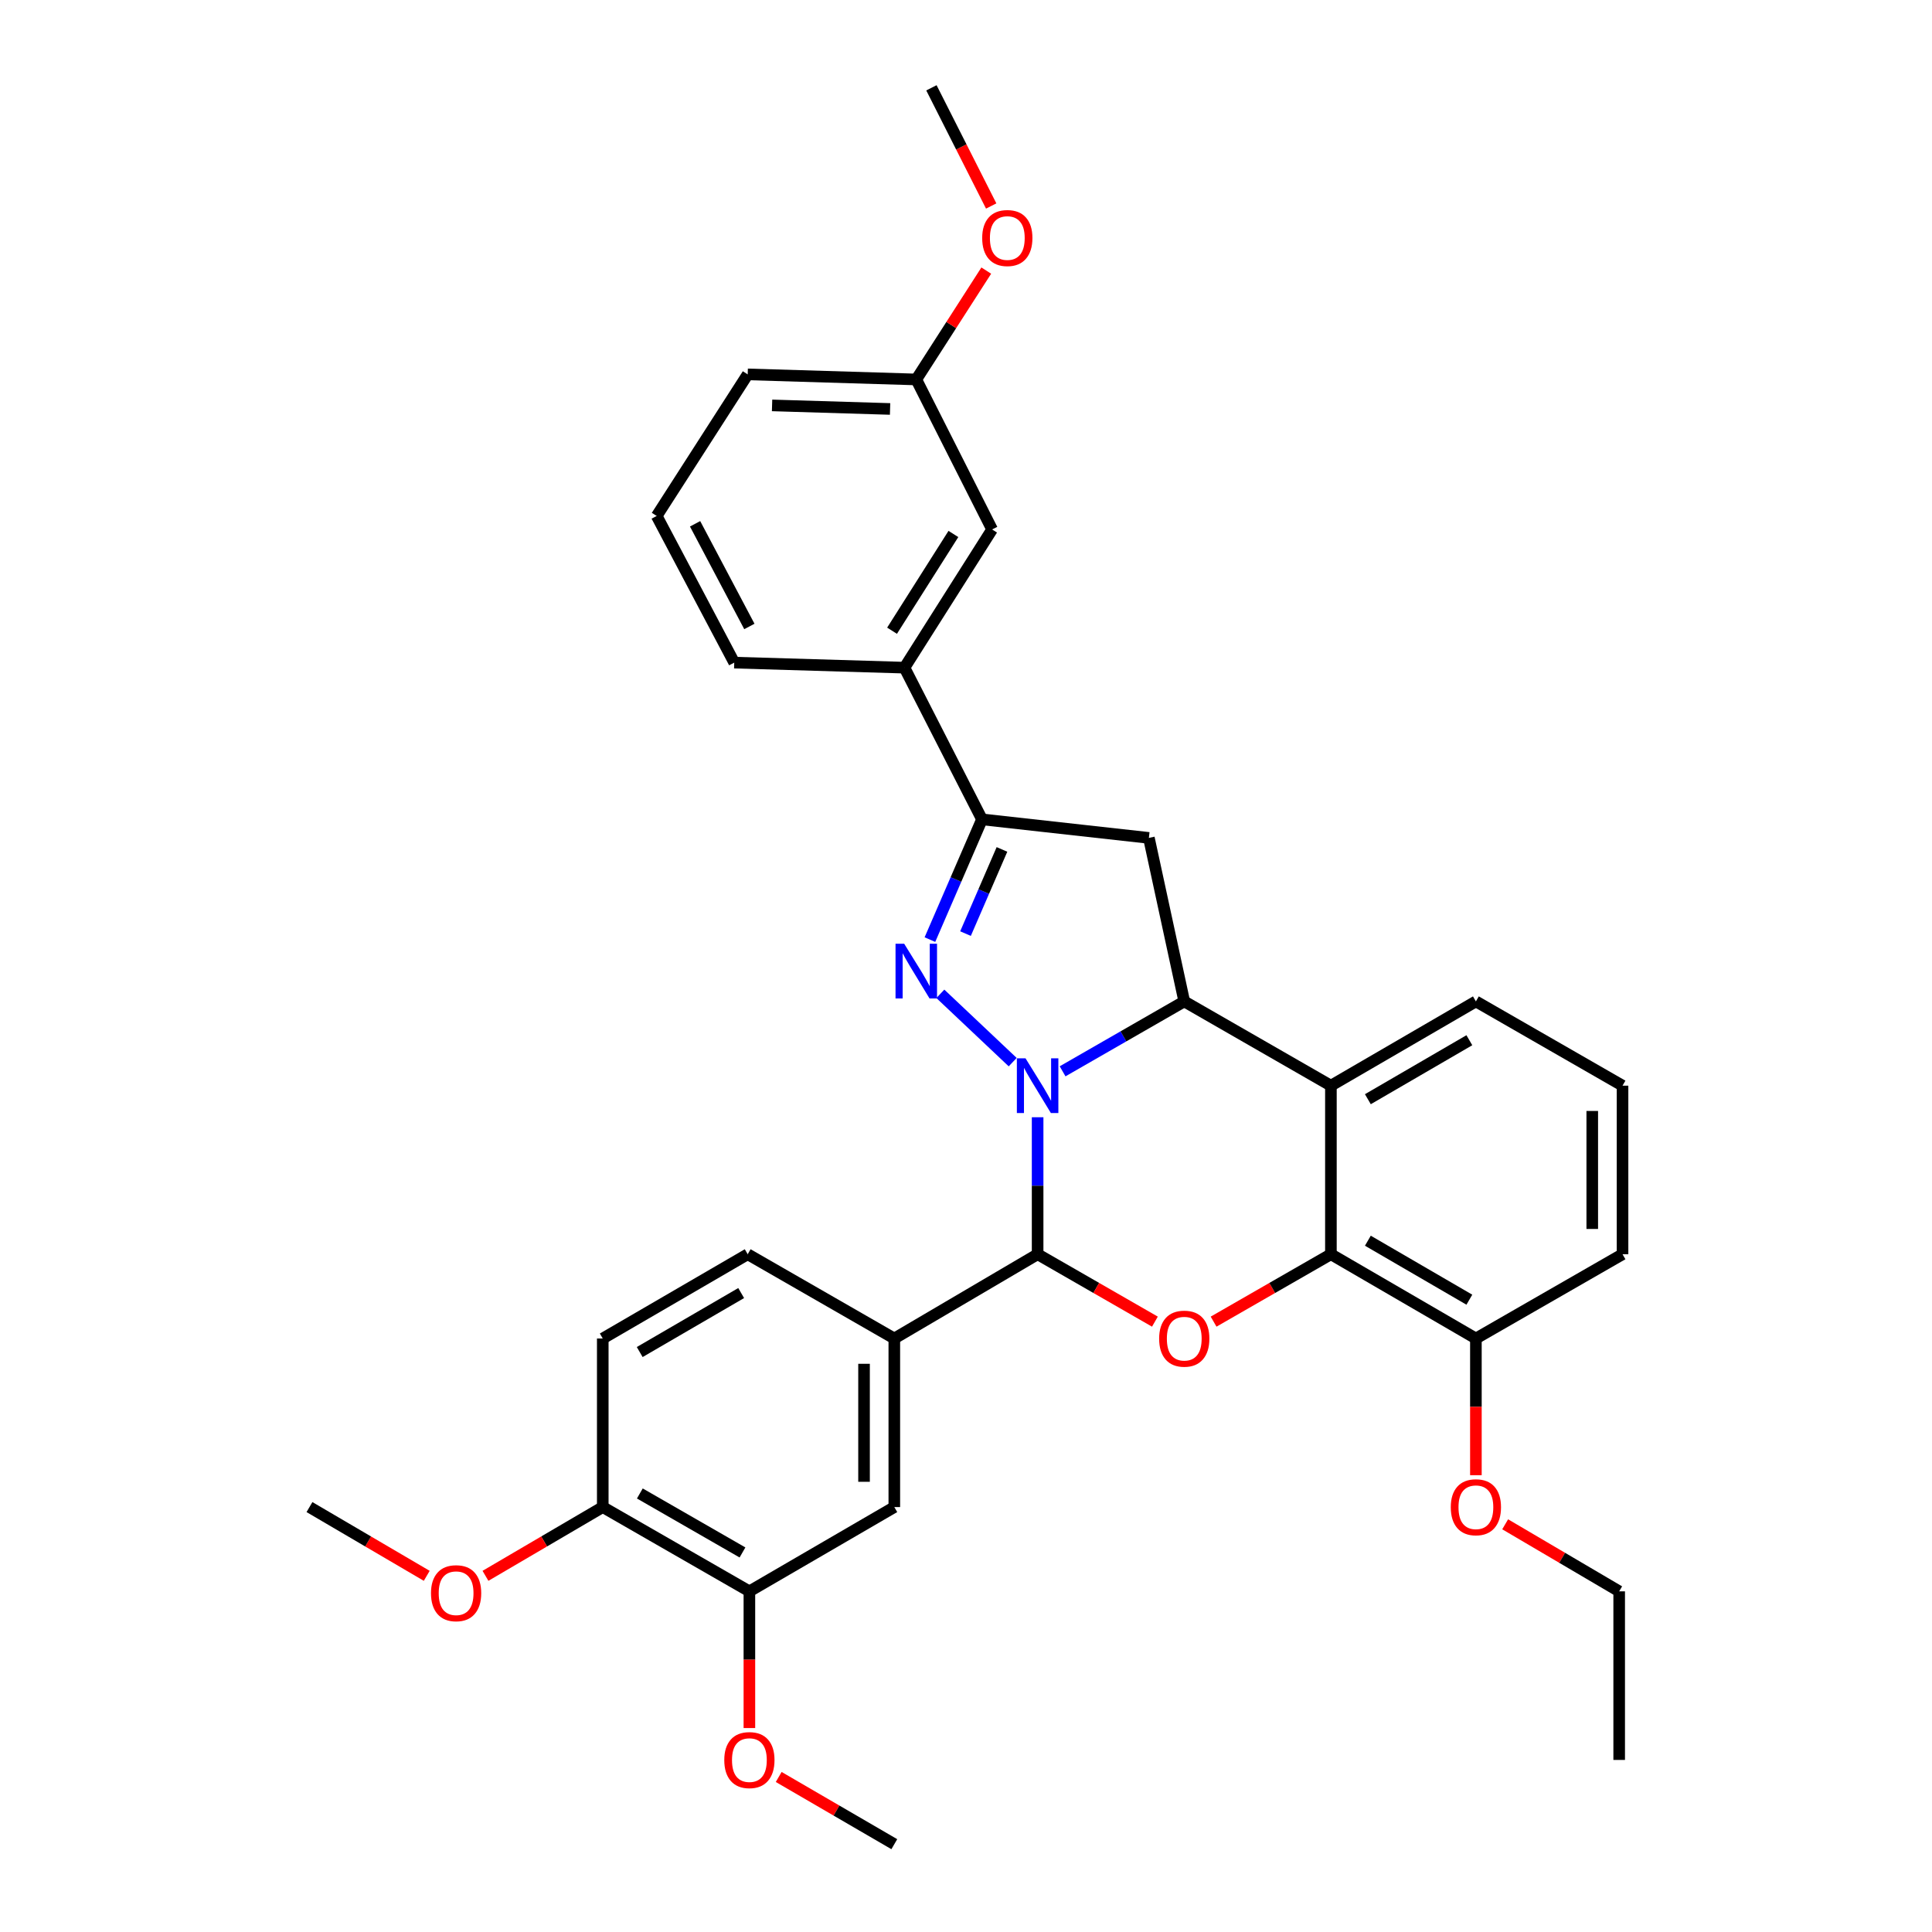 <?xml version='1.0' encoding='iso-8859-1'?>
<svg version='1.1' baseProfile='full'
              xmlns='http://www.w3.org/2000/svg'
                      xmlns:rdkit='http://www.rdkit.org/xml'
                      xmlns:xlink='http://www.w3.org/1999/xlink'
                  xml:space='preserve'
width='1000px' height='1000px' viewBox='0 0 1000 1000'>
<!-- END OF HEADER -->
<rect style='opacity:1.0;fill:#FFFFFF;stroke:none' width='1000' height='1000' x='0' y='0'> </rect>
<path class='bond-0' d='M 524.17,549.762 L 486.721,514.4' style='fill:none;fill-rule:evenodd;stroke:#0000FF;stroke-width:6px;stroke-linecap:butt;stroke-linejoin:miter;stroke-opacity:1' />
<path class='bond-1' d='M 549.998,554.513 L 581.483,536.42' style='fill:none;fill-rule:evenodd;stroke:#0000FF;stroke-width:6px;stroke-linecap:butt;stroke-linejoin:miter;stroke-opacity:1' />
<path class='bond-1' d='M 581.483,536.42 L 612.968,518.326' style='fill:none;fill-rule:evenodd;stroke:#000000;stroke-width:6px;stroke-linecap:butt;stroke-linejoin:miter;stroke-opacity:1' />
<path class='bond-2' d='M 537.07,578.284 L 537.07,613.739' style='fill:none;fill-rule:evenodd;stroke:#0000FF;stroke-width:6px;stroke-linecap:butt;stroke-linejoin:miter;stroke-opacity:1' />
<path class='bond-2' d='M 537.07,613.739 L 537.07,649.194' style='fill:none;fill-rule:evenodd;stroke:#000000;stroke-width:6px;stroke-linecap:butt;stroke-linejoin:miter;stroke-opacity:1' />
<path class='bond-5' d='M 481.325,486.338 L 494.802,455.22' style='fill:none;fill-rule:evenodd;stroke:#0000FF;stroke-width:6px;stroke-linecap:butt;stroke-linejoin:miter;stroke-opacity:1' />
<path class='bond-5' d='M 494.802,455.22 L 508.279,424.102' style='fill:none;fill-rule:evenodd;stroke:#000000;stroke-width:6px;stroke-linecap:butt;stroke-linejoin:miter;stroke-opacity:1' />
<path class='bond-5' d='M 499.748,483.231 L 509.182,461.448' style='fill:none;fill-rule:evenodd;stroke:#0000FF;stroke-width:6px;stroke-linecap:butt;stroke-linejoin:miter;stroke-opacity:1' />
<path class='bond-5' d='M 509.182,461.448 L 518.616,439.665' style='fill:none;fill-rule:evenodd;stroke:#000000;stroke-width:6px;stroke-linecap:butt;stroke-linejoin:miter;stroke-opacity:1' />
<path class='bond-4' d='M 612.968,518.326 L 688.875,561.943' style='fill:none;fill-rule:evenodd;stroke:#000000;stroke-width:6px;stroke-linecap:butt;stroke-linejoin:miter;stroke-opacity:1' />
<path class='bond-7' d='M 612.968,518.326 L 594.66,433.696' style='fill:none;fill-rule:evenodd;stroke:#000000;stroke-width:6px;stroke-linecap:butt;stroke-linejoin:miter;stroke-opacity:1' />
<path class='bond-3' d='M 537.07,649.194 L 567.425,666.638' style='fill:none;fill-rule:evenodd;stroke:#000000;stroke-width:6px;stroke-linecap:butt;stroke-linejoin:miter;stroke-opacity:1' />
<path class='bond-3' d='M 567.425,666.638 L 597.78,684.082' style='fill:none;fill-rule:evenodd;stroke:#FF0000;stroke-width:6px;stroke-linecap:butt;stroke-linejoin:miter;stroke-opacity:1' />
<path class='bond-8' d='M 537.07,649.194 L 462.895,692.81' style='fill:none;fill-rule:evenodd;stroke:#000000;stroke-width:6px;stroke-linecap:butt;stroke-linejoin:miter;stroke-opacity:1' />
<path class='bond-6' d='M 628.157,684.083 L 658.516,666.638' style='fill:none;fill-rule:evenodd;stroke:#FF0000;stroke-width:6px;stroke-linecap:butt;stroke-linejoin:miter;stroke-opacity:1' />
<path class='bond-6' d='M 658.516,666.638 L 688.875,649.194' style='fill:none;fill-rule:evenodd;stroke:#000000;stroke-width:6px;stroke-linecap:butt;stroke-linejoin:miter;stroke-opacity:1' />
<path class='bond-17' d='M 688.875,561.943 L 763.92,518.326' style='fill:none;fill-rule:evenodd;stroke:#000000;stroke-width:6px;stroke-linecap:butt;stroke-linejoin:miter;stroke-opacity:1' />
<path class='bond-17' d='M 708.006,568.949 L 760.538,538.417' style='fill:none;fill-rule:evenodd;stroke:#000000;stroke-width:6px;stroke-linecap:butt;stroke-linejoin:miter;stroke-opacity:1' />
<path class='bond-34' d='M 688.875,561.943 L 688.875,649.194' style='fill:none;fill-rule:evenodd;stroke:#000000;stroke-width:6px;stroke-linecap:butt;stroke-linejoin:miter;stroke-opacity:1' />
<path class='bond-9' d='M 508.279,424.102 L 468.154,345.583' style='fill:none;fill-rule:evenodd;stroke:#000000;stroke-width:6px;stroke-linecap:butt;stroke-linejoin:miter;stroke-opacity:1' />
<path class='bond-33' d='M 508.279,424.102 L 594.66,433.696' style='fill:none;fill-rule:evenodd;stroke:#000000;stroke-width:6px;stroke-linecap:butt;stroke-linejoin:miter;stroke-opacity:1' />
<path class='bond-12' d='M 688.875,649.194 L 763.92,692.81' style='fill:none;fill-rule:evenodd;stroke:#000000;stroke-width:6px;stroke-linecap:butt;stroke-linejoin:miter;stroke-opacity:1' />
<path class='bond-12' d='M 708.006,642.188 L 760.538,672.719' style='fill:none;fill-rule:evenodd;stroke:#000000;stroke-width:6px;stroke-linecap:butt;stroke-linejoin:miter;stroke-opacity:1' />
<path class='bond-10' d='M 462.895,692.81 L 462.895,780.061' style='fill:none;fill-rule:evenodd;stroke:#000000;stroke-width:6px;stroke-linecap:butt;stroke-linejoin:miter;stroke-opacity:1' />
<path class='bond-10' d='M 447.225,705.898 L 447.225,766.974' style='fill:none;fill-rule:evenodd;stroke:#000000;stroke-width:6px;stroke-linecap:butt;stroke-linejoin:miter;stroke-opacity:1' />
<path class='bond-14' d='M 462.895,692.81 L 387.006,649.194' style='fill:none;fill-rule:evenodd;stroke:#000000;stroke-width:6px;stroke-linecap:butt;stroke-linejoin:miter;stroke-opacity:1' />
<path class='bond-15' d='M 468.154,345.583 L 513.512,274.046' style='fill:none;fill-rule:evenodd;stroke:#000000;stroke-width:6px;stroke-linecap:butt;stroke-linejoin:miter;stroke-opacity:1' />
<path class='bond-15' d='M 461.723,326.461 L 493.473,276.385' style='fill:none;fill-rule:evenodd;stroke:#000000;stroke-width:6px;stroke-linecap:butt;stroke-linejoin:miter;stroke-opacity:1' />
<path class='bond-23' d='M 468.154,345.583 L 380.041,342.971' style='fill:none;fill-rule:evenodd;stroke:#000000;stroke-width:6px;stroke-linecap:butt;stroke-linejoin:miter;stroke-opacity:1' />
<path class='bond-11' d='M 462.895,780.061 L 387.885,823.678' style='fill:none;fill-rule:evenodd;stroke:#000000;stroke-width:6px;stroke-linecap:butt;stroke-linejoin:miter;stroke-opacity:1' />
<path class='bond-19' d='M 387.885,823.678 L 387.885,859.057' style='fill:none;fill-rule:evenodd;stroke:#000000;stroke-width:6px;stroke-linecap:butt;stroke-linejoin:miter;stroke-opacity:1' />
<path class='bond-19' d='M 387.885,859.057 L 387.885,894.436' style='fill:none;fill-rule:evenodd;stroke:#FF0000;stroke-width:6px;stroke-linecap:butt;stroke-linejoin:miter;stroke-opacity:1' />
<path class='bond-35' d='M 387.885,823.678 L 311.987,780.061' style='fill:none;fill-rule:evenodd;stroke:#000000;stroke-width:6px;stroke-linecap:butt;stroke-linejoin:miter;stroke-opacity:1' />
<path class='bond-35' d='M 384.308,803.548 L 331.179,773.017' style='fill:none;fill-rule:evenodd;stroke:#000000;stroke-width:6px;stroke-linecap:butt;stroke-linejoin:miter;stroke-opacity:1' />
<path class='bond-20' d='M 763.92,692.81 L 763.92,728.185' style='fill:none;fill-rule:evenodd;stroke:#000000;stroke-width:6px;stroke-linecap:butt;stroke-linejoin:miter;stroke-opacity:1' />
<path class='bond-20' d='M 763.92,728.185 L 763.92,763.56' style='fill:none;fill-rule:evenodd;stroke:#FF0000;stroke-width:6px;stroke-linecap:butt;stroke-linejoin:miter;stroke-opacity:1' />
<path class='bond-26' d='M 763.92,692.81 L 839.819,649.194' style='fill:none;fill-rule:evenodd;stroke:#000000;stroke-width:6px;stroke-linecap:butt;stroke-linejoin:miter;stroke-opacity:1' />
<path class='bond-13' d='M 311.987,780.061 L 311.987,692.81' style='fill:none;fill-rule:evenodd;stroke:#000000;stroke-width:6px;stroke-linecap:butt;stroke-linejoin:miter;stroke-opacity:1' />
<path class='bond-21' d='M 311.987,780.061 L 281.633,797.854' style='fill:none;fill-rule:evenodd;stroke:#000000;stroke-width:6px;stroke-linecap:butt;stroke-linejoin:miter;stroke-opacity:1' />
<path class='bond-21' d='M 281.633,797.854 L 251.279,815.647' style='fill:none;fill-rule:evenodd;stroke:#FF0000;stroke-width:6px;stroke-linecap:butt;stroke-linejoin:miter;stroke-opacity:1' />
<path class='bond-16' d='M 387.006,649.194 L 311.987,692.81' style='fill:none;fill-rule:evenodd;stroke:#000000;stroke-width:6px;stroke-linecap:butt;stroke-linejoin:miter;stroke-opacity:1' />
<path class='bond-16' d='M 383.629,669.283 L 331.116,699.815' style='fill:none;fill-rule:evenodd;stroke:#000000;stroke-width:6px;stroke-linecap:butt;stroke-linejoin:miter;stroke-opacity:1' />
<path class='bond-18' d='M 513.512,274.046 L 474.265,196.407' style='fill:none;fill-rule:evenodd;stroke:#000000;stroke-width:6px;stroke-linecap:butt;stroke-linejoin:miter;stroke-opacity:1' />
<path class='bond-24' d='M 763.92,518.326 L 839.819,561.943' style='fill:none;fill-rule:evenodd;stroke:#000000;stroke-width:6px;stroke-linecap:butt;stroke-linejoin:miter;stroke-opacity:1' />
<path class='bond-22' d='M 474.265,196.407 L 492.379,168.233' style='fill:none;fill-rule:evenodd;stroke:#000000;stroke-width:6px;stroke-linecap:butt;stroke-linejoin:miter;stroke-opacity:1' />
<path class='bond-22' d='M 492.379,168.233 L 510.492,140.058' style='fill:none;fill-rule:evenodd;stroke:#FF0000;stroke-width:6px;stroke-linecap:butt;stroke-linejoin:miter;stroke-opacity:1' />
<path class='bond-37' d='M 474.265,196.407 L 387.006,193.778' style='fill:none;fill-rule:evenodd;stroke:#000000;stroke-width:6px;stroke-linecap:butt;stroke-linejoin:miter;stroke-opacity:1' />
<path class='bond-37' d='M 460.704,211.676 L 399.623,209.835' style='fill:none;fill-rule:evenodd;stroke:#000000;stroke-width:6px;stroke-linecap:butt;stroke-linejoin:miter;stroke-opacity:1' />
<path class='bond-29' d='M 403.054,919.756 L 432.975,937.151' style='fill:none;fill-rule:evenodd;stroke:#FF0000;stroke-width:6px;stroke-linecap:butt;stroke-linejoin:miter;stroke-opacity:1' />
<path class='bond-29' d='M 432.975,937.151 L 462.895,954.545' style='fill:none;fill-rule:evenodd;stroke:#000000;stroke-width:6px;stroke-linecap:butt;stroke-linejoin:miter;stroke-opacity:1' />
<path class='bond-28' d='M 779.071,788.971 L 808.579,806.325' style='fill:none;fill-rule:evenodd;stroke:#FF0000;stroke-width:6px;stroke-linecap:butt;stroke-linejoin:miter;stroke-opacity:1' />
<path class='bond-28' d='M 808.579,806.325 L 838.086,823.678' style='fill:none;fill-rule:evenodd;stroke:#000000;stroke-width:6px;stroke-linecap:butt;stroke-linejoin:miter;stroke-opacity:1' />
<path class='bond-30' d='M 220.88,815.646 L 190.531,797.854' style='fill:none;fill-rule:evenodd;stroke:#FF0000;stroke-width:6px;stroke-linecap:butt;stroke-linejoin:miter;stroke-opacity:1' />
<path class='bond-30' d='M 190.531,797.854 L 160.181,780.061' style='fill:none;fill-rule:evenodd;stroke:#000000;stroke-width:6px;stroke-linecap:butt;stroke-linejoin:miter;stroke-opacity:1' />
<path class='bond-31' d='M 513.039,106.624 L 497.57,76.039' style='fill:none;fill-rule:evenodd;stroke:#FF0000;stroke-width:6px;stroke-linecap:butt;stroke-linejoin:miter;stroke-opacity:1' />
<path class='bond-31' d='M 497.57,76.039 L 482.101,45.455' style='fill:none;fill-rule:evenodd;stroke:#000000;stroke-width:6px;stroke-linecap:butt;stroke-linejoin:miter;stroke-opacity:1' />
<path class='bond-25' d='M 380.041,342.971 L 339.898,267.055' style='fill:none;fill-rule:evenodd;stroke:#000000;stroke-width:6px;stroke-linecap:butt;stroke-linejoin:miter;stroke-opacity:1' />
<path class='bond-25' d='M 387.873,324.258 L 359.773,271.117' style='fill:none;fill-rule:evenodd;stroke:#000000;stroke-width:6px;stroke-linecap:butt;stroke-linejoin:miter;stroke-opacity:1' />
<path class='bond-36' d='M 839.819,561.943 L 839.819,649.194' style='fill:none;fill-rule:evenodd;stroke:#000000;stroke-width:6px;stroke-linecap:butt;stroke-linejoin:miter;stroke-opacity:1' />
<path class='bond-36' d='M 824.148,575.03 L 824.148,636.106' style='fill:none;fill-rule:evenodd;stroke:#000000;stroke-width:6px;stroke-linecap:butt;stroke-linejoin:miter;stroke-opacity:1' />
<path class='bond-27' d='M 339.898,267.055 L 387.006,193.778' style='fill:none;fill-rule:evenodd;stroke:#000000;stroke-width:6px;stroke-linecap:butt;stroke-linejoin:miter;stroke-opacity:1' />
<path class='bond-32' d='M 838.086,823.678 L 838.086,910.937' style='fill:none;fill-rule:evenodd;stroke:#000000;stroke-width:6px;stroke-linecap:butt;stroke-linejoin:miter;stroke-opacity:1' />
<path  class='atom-0' d='M 530.81 547.783
L 540.09 562.783
Q 541.01 564.263, 542.49 566.943
Q 543.97 569.623, 544.05 569.783
L 544.05 547.783
L 547.81 547.783
L 547.81 576.103
L 543.93 576.103
L 533.97 559.703
Q 532.81 557.783, 531.57 555.583
Q 530.37 553.383, 530.01 552.703
L 530.01 576.103
L 526.33 576.103
L 526.33 547.783
L 530.81 547.783
' fill='#0000FF'/>
<path  class='atom-1' d='M 468.005 488.478
L 477.285 503.478
Q 478.205 504.958, 479.685 507.638
Q 481.165 510.318, 481.245 510.478
L 481.245 488.478
L 485.005 488.478
L 485.005 516.798
L 481.125 516.798
L 471.165 500.398
Q 470.005 498.478, 468.765 496.278
Q 467.565 494.078, 467.205 493.398
L 467.205 516.798
L 463.525 516.798
L 463.525 488.478
L 468.005 488.478
' fill='#0000FF'/>
<path  class='atom-4' d='M 599.968 692.89
Q 599.968 686.09, 603.328 682.29
Q 606.688 678.49, 612.968 678.49
Q 619.248 678.49, 622.608 682.29
Q 625.968 686.09, 625.968 692.89
Q 625.968 699.77, 622.568 703.69
Q 619.168 707.57, 612.968 707.57
Q 606.728 707.57, 603.328 703.69
Q 599.968 699.81, 599.968 692.89
M 612.968 704.37
Q 617.288 704.37, 619.608 701.49
Q 621.968 698.57, 621.968 692.89
Q 621.968 687.33, 619.608 684.53
Q 617.288 681.69, 612.968 681.69
Q 608.648 681.69, 606.288 684.49
Q 603.968 687.29, 603.968 692.89
Q 603.968 698.61, 606.288 701.49
Q 608.648 704.37, 612.968 704.37
' fill='#FF0000'/>
<path  class='atom-20' d='M 374.885 911.017
Q 374.885 904.217, 378.245 900.417
Q 381.605 896.617, 387.885 896.617
Q 394.165 896.617, 397.525 900.417
Q 400.885 904.217, 400.885 911.017
Q 400.885 917.897, 397.485 921.817
Q 394.085 925.697, 387.885 925.697
Q 381.645 925.697, 378.245 921.817
Q 374.885 917.937, 374.885 911.017
M 387.885 922.497
Q 392.205 922.497, 394.525 919.617
Q 396.885 916.697, 396.885 911.017
Q 396.885 905.457, 394.525 902.657
Q 392.205 899.817, 387.885 899.817
Q 383.565 899.817, 381.205 902.617
Q 378.885 905.417, 378.885 911.017
Q 378.885 916.737, 381.205 919.617
Q 383.565 922.497, 387.885 922.497
' fill='#FF0000'/>
<path  class='atom-21' d='M 750.92 780.141
Q 750.92 773.341, 754.28 769.541
Q 757.64 765.741, 763.92 765.741
Q 770.2 765.741, 773.56 769.541
Q 776.92 773.341, 776.92 780.141
Q 776.92 787.021, 773.52 790.941
Q 770.12 794.821, 763.92 794.821
Q 757.68 794.821, 754.28 790.941
Q 750.92 787.061, 750.92 780.141
M 763.92 791.621
Q 768.24 791.621, 770.56 788.741
Q 772.92 785.821, 772.92 780.141
Q 772.92 774.581, 770.56 771.781
Q 768.24 768.941, 763.92 768.941
Q 759.6 768.941, 757.24 771.741
Q 754.92 774.541, 754.92 780.141
Q 754.92 785.861, 757.24 788.741
Q 759.6 791.621, 763.92 791.621
' fill='#FF0000'/>
<path  class='atom-22' d='M 223.08 824.637
Q 223.08 817.837, 226.44 814.037
Q 229.8 810.237, 236.08 810.237
Q 242.36 810.237, 245.72 814.037
Q 249.08 817.837, 249.08 824.637
Q 249.08 831.517, 245.68 835.437
Q 242.28 839.317, 236.08 839.317
Q 229.84 839.317, 226.44 835.437
Q 223.08 831.557, 223.08 824.637
M 236.08 836.117
Q 240.4 836.117, 242.72 833.237
Q 245.08 830.317, 245.08 824.637
Q 245.08 819.077, 242.72 816.277
Q 240.4 813.437, 236.08 813.437
Q 231.76 813.437, 229.4 816.237
Q 227.08 819.037, 227.08 824.637
Q 227.08 830.357, 229.4 833.237
Q 231.76 836.117, 236.08 836.117
' fill='#FF0000'/>
<path  class='atom-23' d='M 508.382 123.2
Q 508.382 116.4, 511.742 112.6
Q 515.102 108.8, 521.382 108.8
Q 527.662 108.8, 531.022 112.6
Q 534.382 116.4, 534.382 123.2
Q 534.382 130.08, 530.982 134
Q 527.582 137.88, 521.382 137.88
Q 515.142 137.88, 511.742 134
Q 508.382 130.12, 508.382 123.2
M 521.382 134.68
Q 525.702 134.68, 528.022 131.8
Q 530.382 128.88, 530.382 123.2
Q 530.382 117.64, 528.022 114.84
Q 525.702 112, 521.382 112
Q 517.062 112, 514.702 114.8
Q 512.382 117.6, 512.382 123.2
Q 512.382 128.92, 514.702 131.8
Q 517.062 134.68, 521.382 134.68
' fill='#FF0000'/>
</svg>
